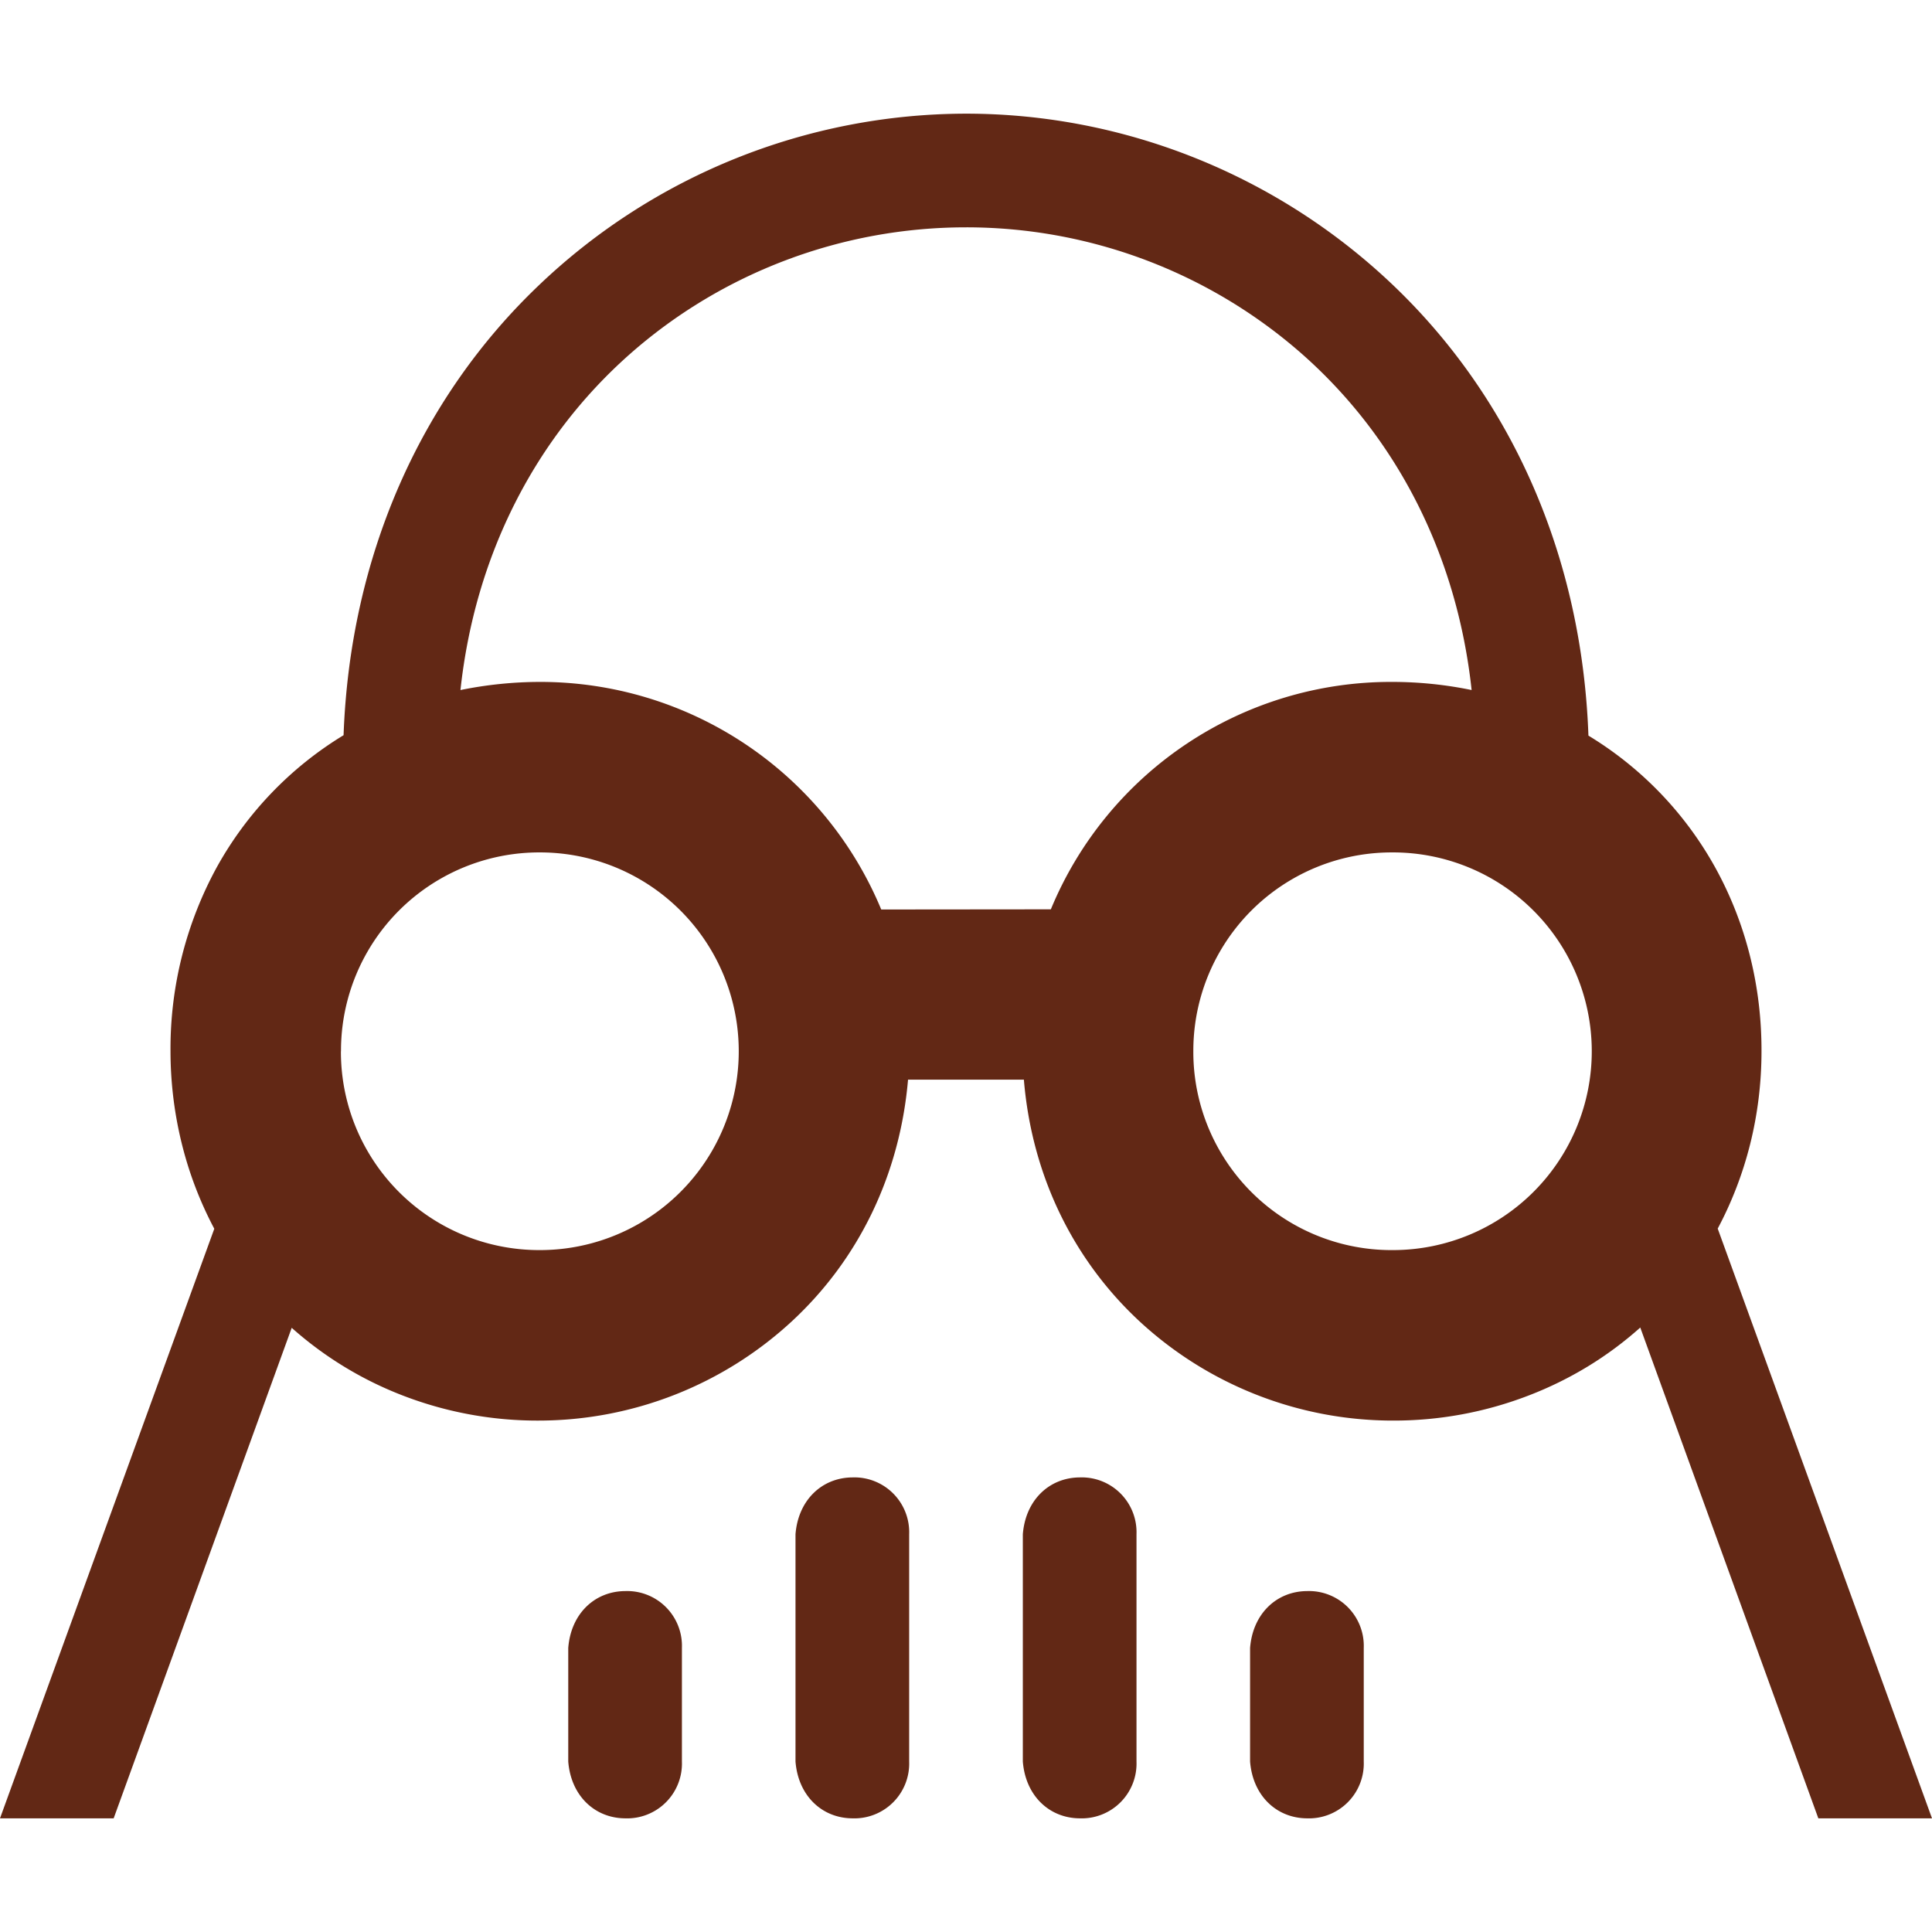 <svg role="img" width="32px" height="32px" viewBox="0 0 24 24" xmlns="http://www.w3.org/2000/svg"><title>Dark Reader</title><path fill="#622815" d="M18.281 8.572c-.18-1.671-.926-3.132-2.105-4.173A6.315 6.315 0 0012 2.824c-1.538 0-3.026.56-4.176 1.575C6.646 5.44 5.9 6.901 5.72 8.572a4.968 4.968 0 01.987-.101 4.587 4.587 0 014.24 2.827l2.107-.002a4.57 4.57 0 014.241-2.825 4.88 4.88 0 01.987.101zM3.624 16.494l-2.212 6.094H0l2.662-7.324a4.621 4.621 0 01-.401-1.046 4.803 4.803 0 01-.143-1.16 4.7 4.7 0 01.574-2.283 4.43 4.43 0 011.576-1.642c.08-2.207.943-4.178 2.43-5.593A7.7 7.7 0 0112 1.412c1.973 0 3.876.768 5.305 2.13 1.486 1.417 2.348 3.388 2.427 5.596a4.42 4.42 0 011.576 1.64c.383.693.576 1.478.574 2.28 0 .39-.047.78-.142 1.159-.091.362-.225.713-.402 1.045L24 22.588h-1.412l-2.212-6.097c-.41.367-.879.649-1.383.843a4.653 4.653 0 01-1.699.313 4.635 4.635 0 01-3.132-1.227c-.827-.765-1.344-1.814-1.443-3.008H11.28c-.103 1.192-.62 2.241-1.447 3.005a4.637 4.637 0 01-3.128 1.23 4.644 4.644 0 01-1.698-.31 4.514 4.514 0 01-1.384-.843zm11.2-3.445a2.462 2.462 0 002.489 2.48 2.47 2.47 0 00-.019-4.94 2.464 2.464 0 00-2.47 2.46zm-10.589.01a2.463 2.463 0 002.47 2.47 2.469 2.469 0 002.472-2.47 2.469 2.469 0 00-2.471-2.47 2.463 2.463 0 00-2.47 2.47zm5.647 6c.033-.423.327-.703.706-.706a.681.681 0 01.706.706v2.823a.681.681 0 01-.706.706c-.38-.003-.673-.283-.706-.706V19.06zm2.824 0c.033-.423.326-.703.706-.706a.681.681 0 01.706.706v2.823a.681.681 0 01-.706.706c-.38-.003-.673-.283-.706-.706V19.06zm2.823 1.412c.033-.423.327-.703.706-.706a.681.681 0 01.706.706v1.411a.681.681 0 01-.706.706c-.38-.003-.673-.283-.706-.706v-1.411zm-8.47 0c.033-.423.326-.703.706-.706a.681.681 0 01.706.706v1.411a.681.681 0 01-.706.706c-.38-.003-.673-.283-.706-.706v-1.411z"/></svg>